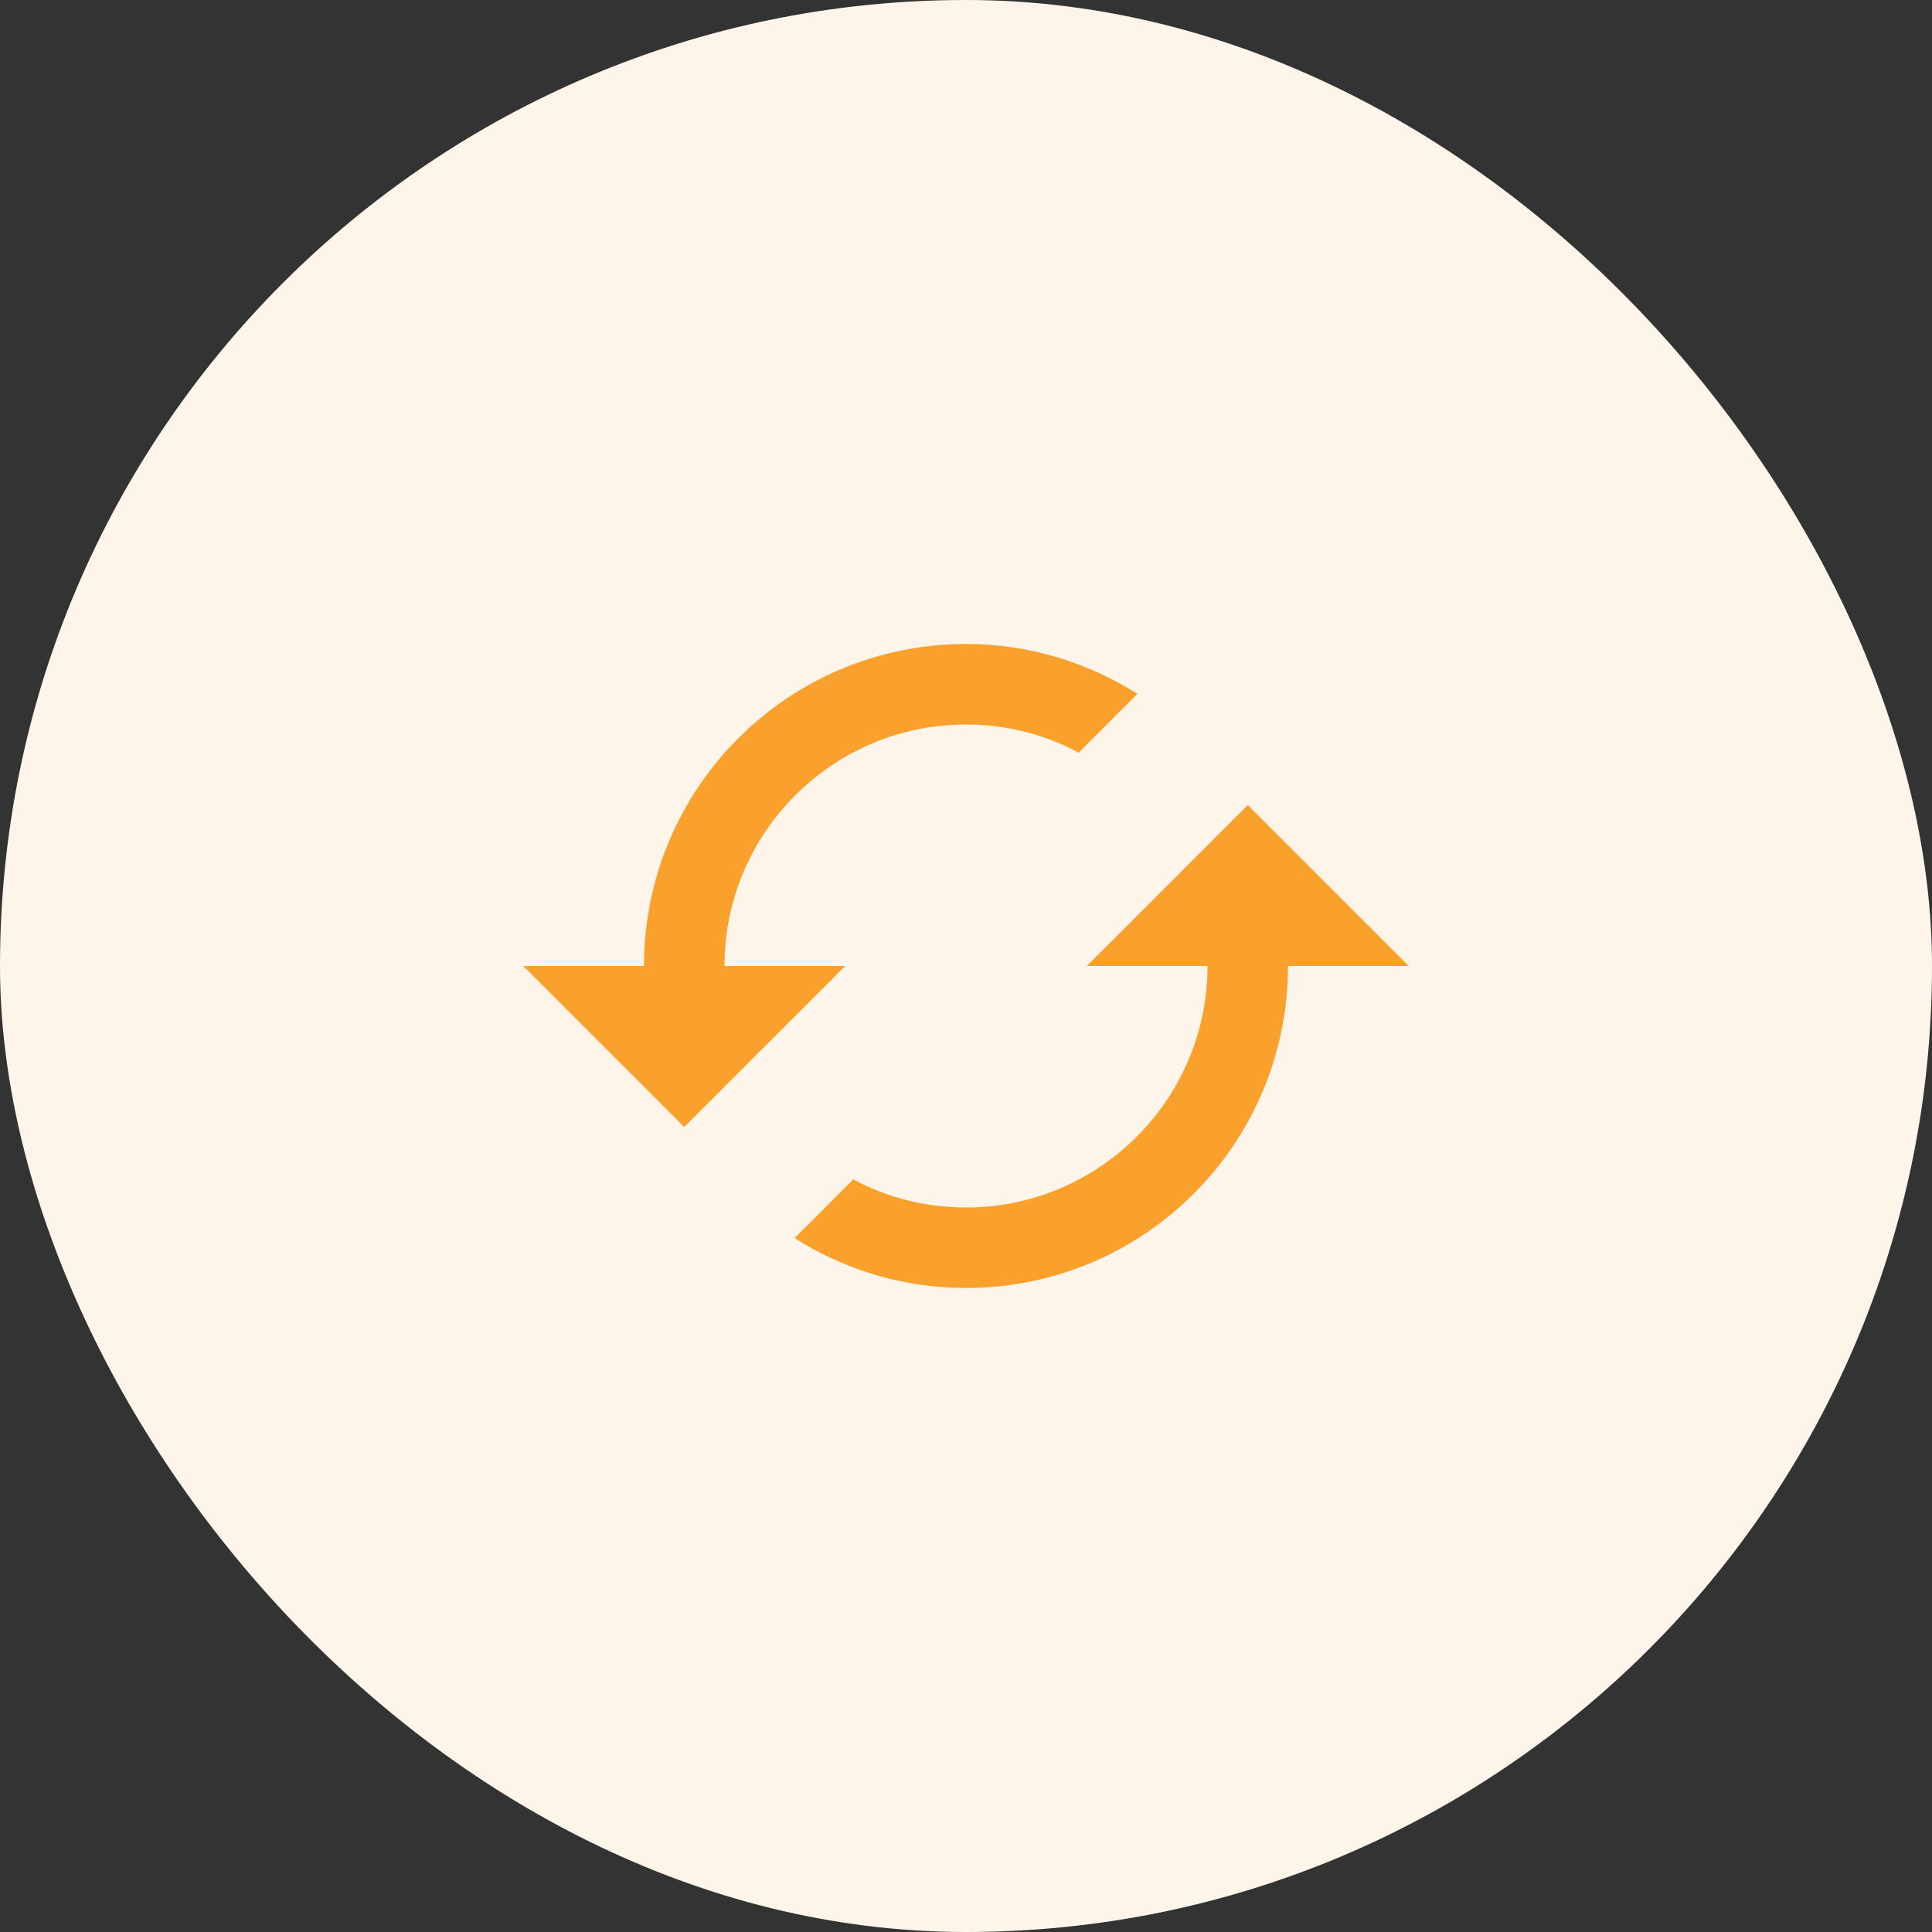 <?xml version="1.0" encoding="UTF-8"?>
<svg width="48px" height="48px" viewBox="0 0 48 48" version="1.1" xmlns="http://www.w3.org/2000/svg" xmlns:xlink="http://www.w3.org/1999/xlink">
    <rect x="0" y="0" width="48" height="48" fill="#333333" stroke="none"/>
    <!-- Generator: sketchtool 50.2 (55047) - http://www.bohemiancoding.com/sketch -->
    <title>CC059CC7-9441-4012-9108-F5FACD75A230</title>
    <desc>Created with sketchtool.</desc>
    <defs></defs>
    <g id="Final-Design" stroke="none" stroke-width="1" fill="none" fill-rule="evenodd">
        <g id="Sales-Companion-wersja-1" transform="translate(-584, -8123)">
            <g id="Sekcja-|-Wsparcie-KPI" transform="translate(233, 7668)">
                <g id="Rotacja" transform="translate(351, 455)">
                    <g id="icon-rotation">
                        <rect id="Rectangle-Copy" fill="#FEF5EA" x="0" y="0" width="48" height="48" rx="24"></rect>
                        <g id="icon/rotation" transform="translate(12, 12)">
                            <polygon id="Shape" points="0 0 24 0 24 24 0 24"></polygon>
                            <path d="M19,8 L15,12 L18,12 C18,15.31 15.31,18 12,18 C10.99,18 10.03,17.75 9.2,17.3 L7.74,18.76 C8.97,19.54 10.43,20 12,20 C16.42,20 20,16.42 20,12 L23,12 L19,8 Z M6,12 C6,8.69 8.69,6 12,6 C13.01,6 13.97,6.25 14.8,6.7 L16.26,5.24 C15.03,4.46 13.57,4 12,4 C7.58,4 4,7.58 4,12 L1,12 L5,16 L9,12 L6,12 Z" id="Shape" fill="#F9A02D" fill-rule="nonzero"></path>
                        </g>
                    </g>
                </g>
            </g>
        </g>
    </g>
</svg>